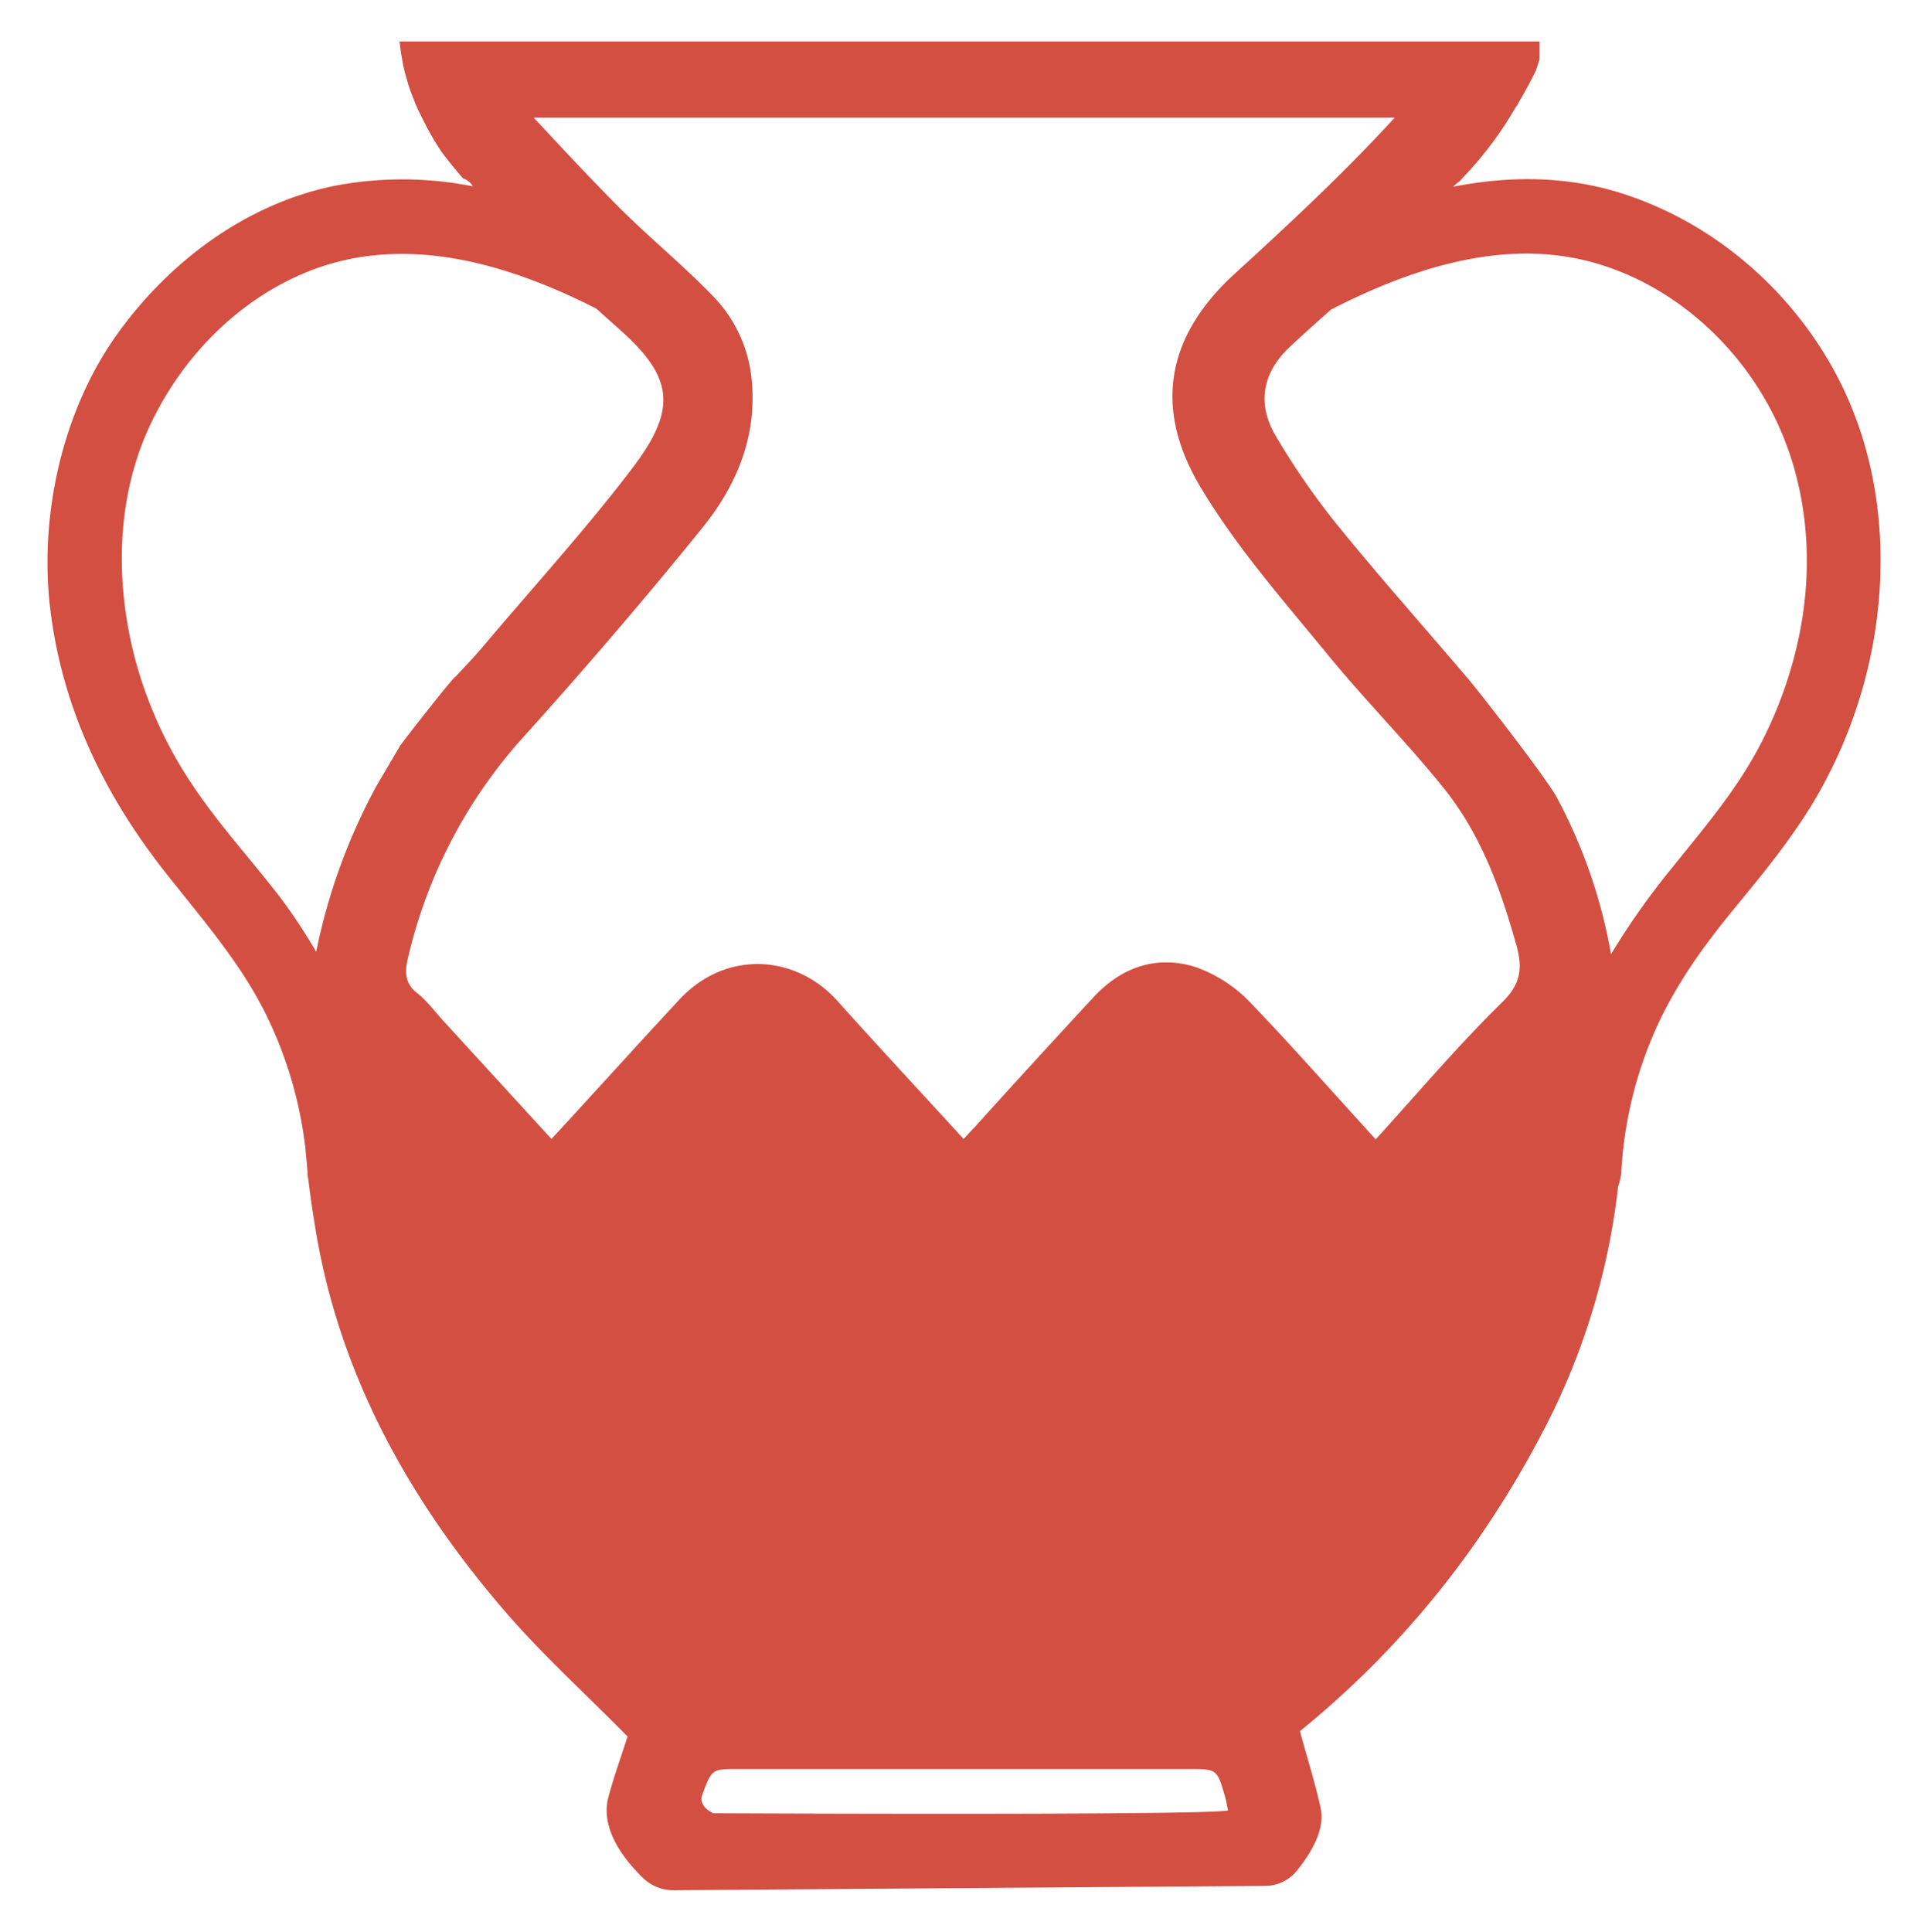 <?xml version="1.0" encoding="UTF-8"?> <svg xmlns="http://www.w3.org/2000/svg" viewBox="0 0 488.4 489.3"> <defs> <style>.a{fill:#d34f42;}</style> </defs> <title>Монтажная область 1764</title> <path class="a" d="M463.4,91.7C452.1,72.3,434,56.9,412.7,49.6c-14.7-5.1-29.8-5.2-44.6-2.3a9.6,9.6,0,0,1,1.7-1.4l.4-.5a92.4,92.4,0,0,0,13.9-18.5h.1l1-1.8h0c1.4-2.4,2.7-4.8,3.9-7.3L390,15V10.5H101.2l.3,2.3c0,.2.1.5.1.7l.3,1.7c0,.2.1.4.1.6a14.2,14.2,0,0,0,.5,2.2v.2l.6,2a1.9,1.9,0,0,0,.2.7,9.8,9.8,0,0,0,.5,1.6c.1.2.1.4.2.6l.8,2.1c0,.1.1.1.1.2a15.4,15.4,0,0,0,.8,1.9c.1.2.1.4.2.5l.9,1.8c0,.1,0,.2.1.2h0a73.2,73.2,0,0,0,4.9,8.6c1.7,2.3,3.6,4.6,5.5,6.8a4.2,4.2,0,0,1,2.2,1.6l.3.4a91.3,91.3,0,0,0-35.7,0C61.8,52,42.6,66.5,29.5,84.9s-19.3,43.8-17,67.3c2.7,26.1,13.6,48.9,29.8,69.3,8.9,11.3,18.3,22,24.8,34.9a103.6,103.6,0,0,1,10.3,34.8c.1,1.5.3,3,.4,4.4s.1.9.1,1.4a8.8,8.8,0,0,0,.2,1.7c.6,5.1,1.4,10.2,2.3,15.4,6.6,36.4,24.5,67.7,48.6,95.3,9.3,10.6,19.8,20.1,30,30.5a2.2,2.2,0,0,0-.3.8c-1.6,5-3.4,9.9-4.7,15-1.8,8,4.4,15.6,8.7,19.8a11,11,0,0,0,8.1,3.3l149.7-1.1a10.3,10.3,0,0,0,7.9-3.7c3.2-3.9,7.3-10.2,6.2-15.7s-3.5-13.1-5.3-19.8c26.5-21.5,47.3-47.8,62.9-78.5a175.5,175.5,0,0,0,17.7-59.5,13.7,13.7,0,0,0,.8-3.5,102.5,102.5,0,0,1,8.5-35.8c5.1-11.6,12.4-21.7,20.4-31.4s16.7-20.3,22.8-32a120.5,120.5,0,0,0,12.2-35.5C478.8,138.2,475.8,113,463.4,91.7ZM353.3,29.8c-12.8,14-26.7,26.9-40.7,39.7-16.2,14.9-21.3,33.1-8,54.7,8.9,14.7,20.4,27.8,31.3,41.1,9.6,11.8,20.3,22.5,29.8,34.3s14.4,25.5,18.4,39.7c1.6,5.7,1.3,9.8-3.5,14.5-11.2,11-21.4,23-32.1,34.8-10.9-11.9-21.3-23.8-32.3-35.2a35.6,35.6,0,0,0-13.5-8.5c-9.8-3-18.6.1-25.6,7.6Q262,268.8,247,285.4l-2.9,3.1c-10.8-11.8-21.5-23.3-32-35s-28.2-13-40-.3-21.4,23.4-32.4,35.3l-27.2-29.7c-2.3-2.5-4.3-5.3-7-7.4s-3-4.9-2.3-8.1a125.8,125.8,0,0,1,29.2-56.4c15.6-17.3,30.9-35.1,45.6-53.3,8.3-10.3,13.6-22.4,12.5-36.4A35,35,0,0,0,180.6,75c-7.8-8.1-16.6-15.2-24.5-23.2s-14-14.6-20.9-22ZM48.6,198.6A106.5,106.5,0,0,1,34.8,169c-5.8-20.3-5.7-43.1,3.7-62.3C46.6,90,60.6,75.8,78,68.8c24.4-9.8,50.5-2.1,73.1,9.4l5,4.5c14.4,12.5,15.7,20.5,4.3,35.6s-25.6,30.7-38.5,46c-1.8,2.1-3.8,4.2-6.5,7.1-.3-.3-14.2,17.5-14.1,17.6l-6,10.2a150.1,150.1,0,0,0-15.2,41.9,139.2,139.2,0,0,0-9.2-13.9C63.5,217.6,55.3,208.7,48.6,198.6ZM180.7,459.3s-3.9-1.6-2.8-4.7c2.5-6.6,2.3-6.5,9.6-6.5H301c7.3,0,7.3,0,9.3,6.9.3.9.4,1.9.8,3.6C304.3,459.9,180.7,459.3,180.7,459.3ZM455.8,160.8a105.7,105.7,0,0,1-11.4,30.6c-5.7,10.1-13.2,18.9-20.5,28a188,188,0,0,0-15.8,22.3,131.7,131.7,0,0,0-14-40.2c-4.6-7.5-22.3-29.9-22.4-29.8-11.4-13.4-22.7-26.1-33.4-39.3a188,188,0,0,1-15.2-22.1c-4.7-8-3.3-15.8,3.4-22.2,3.5-3.3,7.1-6.5,10.7-9.7C357.5,68,381,60.2,403.6,66.5c18,5,33.4,17.7,42.9,33.6C457.4,118.2,460,140.2,455.8,160.8Z"></path> </svg> 
